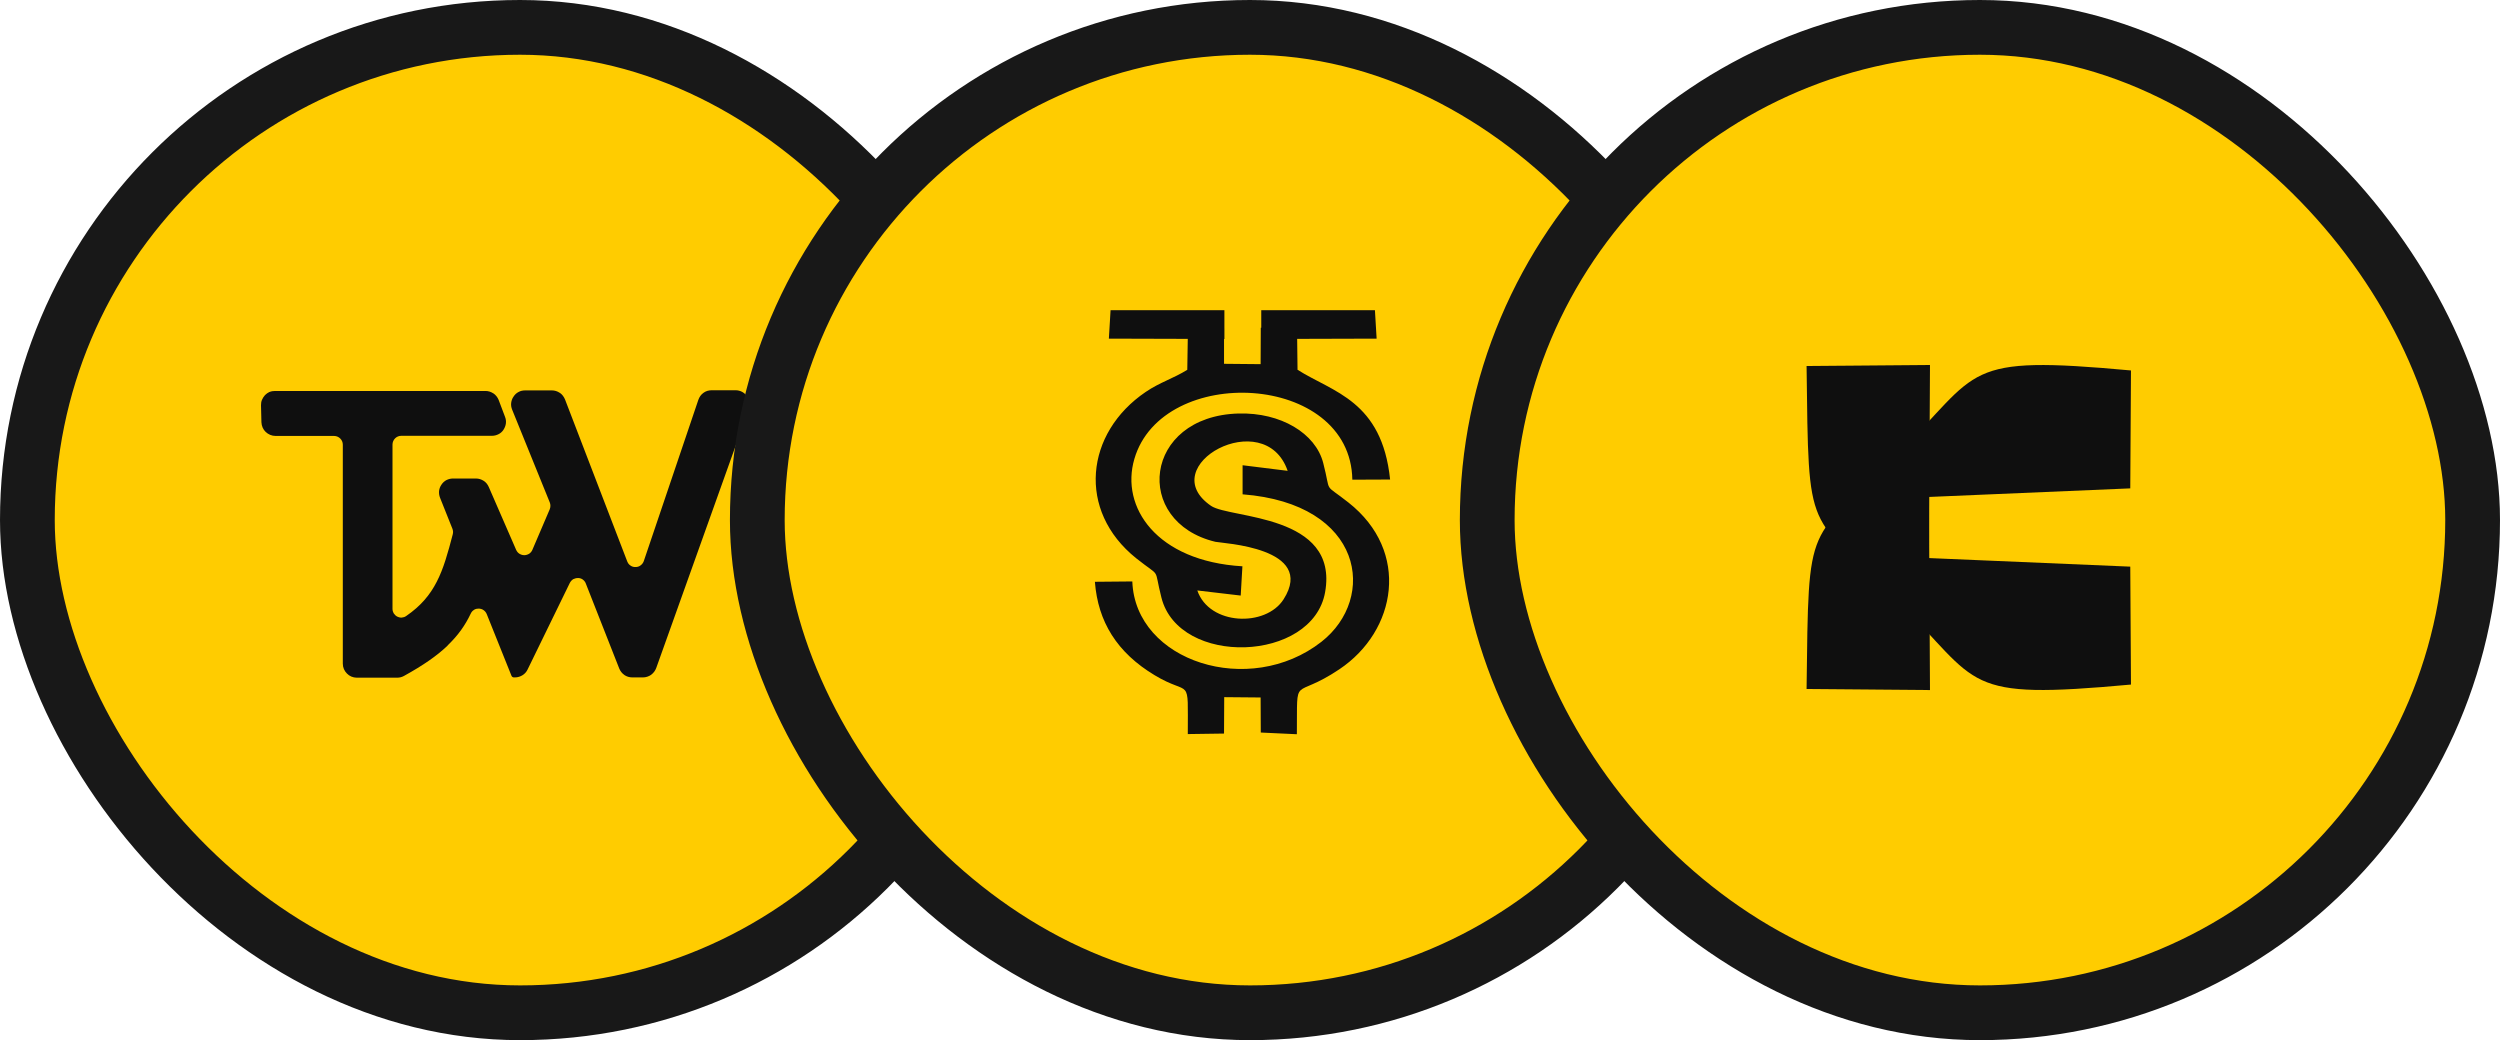 <svg width="137" height="57" viewBox="0 0 137 57" fill="none" xmlns="http://www.w3.org/2000/svg">
<rect x="1.5" y="1.5" width="54" height="54" rx="27" fill="#FFCC00" stroke="#181818" stroke-width="3"/>
<path fill-rule="evenodd" clip-rule="evenodd" d="M24.53 35.377C23.958 35.925 23.199 36.457 22.135 37.043C22.073 37.075 22.018 37.098 21.955 37.114C21.893 37.13 21.83 37.137 21.767 37.137H19.553C19.342 37.137 19.146 37.051 19.013 36.91C18.872 36.77 18.786 36.582 18.786 36.37V24.367C18.786 24.234 18.732 24.117 18.645 24.031C18.559 23.945 18.442 23.89 18.309 23.89H15.101C14.89 23.89 14.702 23.804 14.561 23.671C14.42 23.538 14.334 23.35 14.326 23.139L14.303 22.208C14.303 22.098 14.318 21.997 14.357 21.91C14.397 21.817 14.451 21.73 14.522 21.652C14.592 21.582 14.678 21.519 14.764 21.48H14.772C14.866 21.441 14.968 21.425 15.07 21.425H26.603C26.76 21.425 26.908 21.472 27.034 21.558H27.041C27.166 21.644 27.26 21.762 27.323 21.91L27.675 22.842C27.722 22.959 27.738 23.084 27.722 23.202V23.209C27.706 23.327 27.66 23.444 27.589 23.554C27.519 23.663 27.425 23.741 27.315 23.796C27.206 23.851 27.088 23.882 26.955 23.882H21.987C21.854 23.882 21.736 23.937 21.65 24.023C21.564 24.109 21.509 24.234 21.509 24.36V33.366C21.509 33.452 21.533 33.538 21.572 33.608L21.58 33.616C21.627 33.687 21.689 33.749 21.767 33.788C21.846 33.828 21.94 33.851 22.018 33.843C22.104 33.835 22.182 33.812 22.26 33.757C23.059 33.209 23.567 32.599 23.935 31.879C24.311 31.151 24.545 30.299 24.811 29.281C24.827 29.227 24.827 29.18 24.827 29.133C24.827 29.086 24.811 29.031 24.796 28.984L24.115 27.278C24.068 27.161 24.052 27.036 24.06 26.918V26.91C24.076 26.785 24.115 26.668 24.193 26.558C24.264 26.449 24.358 26.363 24.467 26.308C24.577 26.253 24.702 26.222 24.827 26.222H26.079C26.235 26.222 26.376 26.269 26.501 26.347C26.627 26.425 26.721 26.543 26.783 26.683L28.285 30.134C28.325 30.22 28.387 30.299 28.465 30.346C28.544 30.392 28.63 30.424 28.732 30.424C28.825 30.424 28.919 30.392 28.997 30.346C29.068 30.299 29.131 30.228 29.17 30.142L30.124 27.912C30.148 27.849 30.163 27.787 30.163 27.724C30.163 27.669 30.156 27.607 30.132 27.544L28.066 22.45C28.019 22.333 27.996 22.208 28.012 22.083C28.027 21.957 28.066 21.84 28.145 21.73C28.215 21.621 28.309 21.535 28.419 21.48C28.528 21.418 28.653 21.394 28.786 21.394H30.242C30.398 21.394 30.547 21.441 30.672 21.527H30.68C30.805 21.613 30.899 21.738 30.962 21.887L34.373 30.768C34.412 30.862 34.467 30.94 34.545 30.987L34.553 30.995C34.631 31.05 34.733 31.081 34.835 31.073C34.936 31.073 35.03 31.042 35.109 30.979C35.187 30.924 35.249 30.838 35.281 30.745L38.27 21.91C38.325 21.754 38.418 21.621 38.551 21.527C38.677 21.433 38.833 21.386 38.998 21.386H40.312C40.437 21.386 40.562 21.418 40.664 21.472C40.766 21.527 40.86 21.605 40.93 21.707L40.938 21.715C41.008 21.817 41.055 21.934 41.071 22.051V22.059C41.087 22.177 41.071 22.294 41.032 22.419L35.962 36.605C35.907 36.754 35.813 36.879 35.688 36.973L35.68 36.981C35.555 37.067 35.398 37.122 35.234 37.122H34.647C34.49 37.122 34.342 37.075 34.224 36.996L34.217 36.989C34.091 36.903 33.998 36.785 33.935 36.637L32.104 31.981C32.073 31.887 32.01 31.817 31.94 31.762C31.869 31.707 31.775 31.676 31.681 31.676C31.58 31.676 31.494 31.699 31.415 31.738C31.337 31.785 31.274 31.856 31.227 31.942L28.911 36.691C28.849 36.824 28.747 36.934 28.63 37.004C28.512 37.075 28.372 37.122 28.223 37.122H28.16C28.105 37.122 28.051 37.09 28.027 37.028L26.674 33.655C26.634 33.562 26.58 33.491 26.501 33.436C26.431 33.382 26.337 33.358 26.243 33.35C26.149 33.35 26.063 33.366 25.985 33.413L25.977 33.421C25.899 33.468 25.836 33.538 25.797 33.624C25.5 34.25 25.116 34.806 24.537 35.361L24.53 35.377Z" fill="#0F0F0F"/>
<rect x="41.5" y="1.5" width="54" height="54" rx="27" fill="#FFCC00" stroke="#181818" stroke-width="3"/>
<path fill-rule="evenodd" clip-rule="evenodd" d="M65.082 20.254C64.289 20.749 63.571 20.944 62.788 21.476C59.468 23.723 59.002 27.984 62.266 30.595C63.683 31.723 63.198 30.996 63.646 32.749C64.606 36.553 71.935 36.302 72.616 32.451C73.38 28.152 67.413 28.432 66.368 27.723C63.17 25.532 69.306 22.157 70.564 25.802L68.094 25.495V27.089C74.742 27.602 75.478 32.777 72.411 35.173C68.476 38.25 62.21 36.264 62.051 31.863L60 31.882C60.168 34.073 61.212 35.761 63.273 37.001C65.278 38.213 65.091 36.926 65.091 40.227L67.077 40.199L67.087 38.204L69.082 38.222L69.091 40.143L71.068 40.236C71.105 36.815 70.807 38.418 73.399 36.675C76.532 34.577 77.306 30.222 73.893 27.537C72.476 26.418 72.97 27.136 72.513 25.373C72.094 23.742 70.182 22.595 67.87 22.66C62.648 22.809 62.061 28.6 66.602 29.691C66.956 29.775 72.15 29.998 70.341 32.842C69.362 34.381 66.266 34.278 65.613 32.357L67.991 32.637L68.084 31.033C63.375 30.754 61.389 27.788 62.163 25.15C63.692 19.909 74.014 20.394 74.108 26.287L76.178 26.278C75.73 21.951 73.045 21.495 71.105 20.264L71.077 17.933L69.091 17.961L69.082 19.956L67.077 19.937V17.998L65.1 17.923L65.063 20.264L65.082 20.254Z" fill="#0F0F0F"/>
<path fill-rule="evenodd" clip-rule="evenodd" d="M67.097 17H60.859L60.766 18.557L67.097 18.576V17Z" fill="#0F0F0F"/>
<path fill-rule="evenodd" clip-rule="evenodd" d="M69.117 17H75.346L75.439 18.557L69.117 18.576V17Z" fill="#0F0F0F"/>
<rect x="81.5" y="1.5" width="54" height="54" rx="27" fill="#FFCC00" stroke="#181818" stroke-width="3"/>
<path fill-rule="evenodd" clip-rule="evenodd" d="M105.706 30.582L116.739 31.052L116.777 37.514C107.456 38.37 108.585 37.532 104.032 32.98C98.953 27.892 99.122 29.66 99 20.056L105.763 20L105.706 30.582Z" fill="#0F0F0F"/>
<path fill-rule="evenodd" clip-rule="evenodd" d="M105.706 27.233L116.739 26.763L116.777 20.301C107.456 19.445 108.585 20.282 104.032 24.835C98.953 29.923 99.122 28.155 99 37.758L105.763 37.815L105.706 27.233Z" fill="#0F0F0F"/>
</svg>
